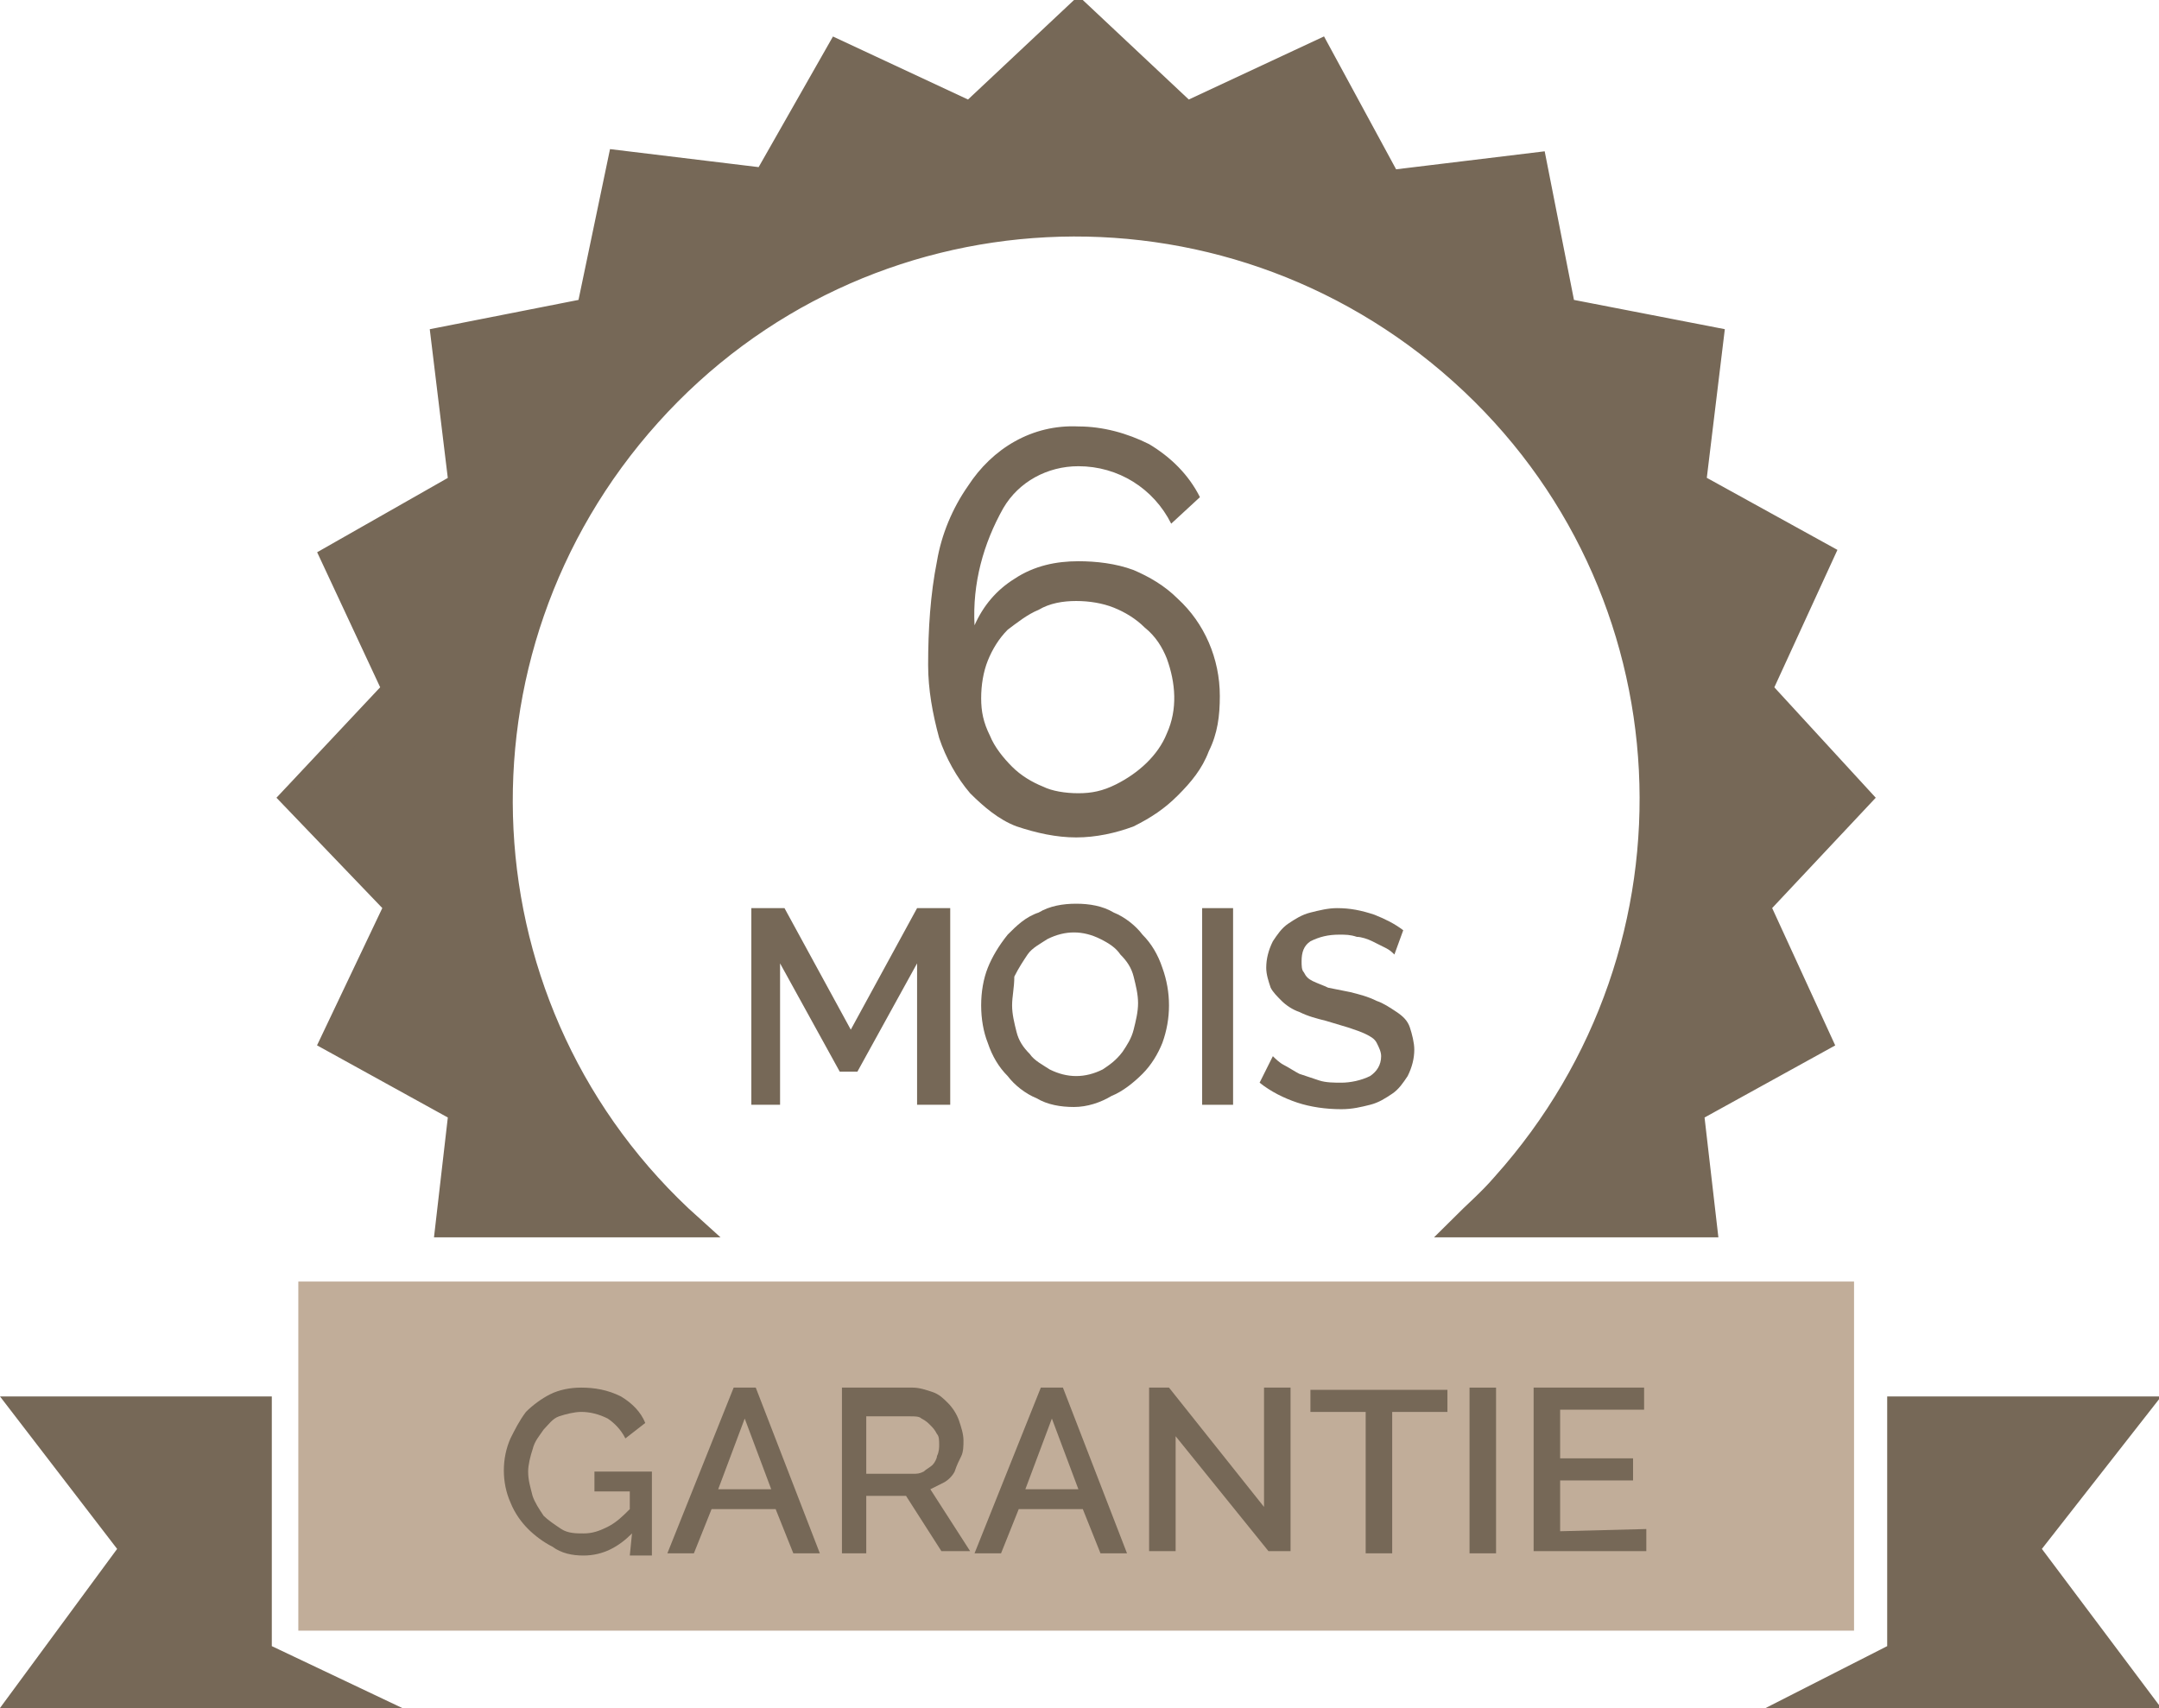 <?xml version="1.0" encoding="utf-8"?>
<!-- Generator: Adobe Illustrator 23.0.4, SVG Export Plug-In . SVG Version: 6.00 Build 0)  -->
<svg version="1.1" id="Calque_1" xmlns="http://www.w3.org/2000/svg" xmlns:xlink="http://www.w3.org/1999/xlink" x="0px" y="0px"
	 viewBox="0 0 97.7 77.3" style="enable-background:new 0 0 97.7 77.3;" xml:space="preserve">
<style type="text/css">
	.st0{fill:#766857;stroke:#766857;stroke-miterlimit:10;}
	.st1{fill:#766857;}
	.st2{fill:#C1AD99;}
</style>
<title>icone-reassurance-2Fichier 22</title>
<g>
	<g id="Calque_1-2">
		<path class="st0" d="M17.9,41L15,47.1l5.8,3.2l-0.6,5.2h11.1c-10.7-9.6-11.5-26-1.9-36.7s26-11.5,36.7-1.9s11.5,26,1.9,36.7
			c-0.6,0.7-1.3,1.3-1.9,1.9h11.1l-0.6-5.2l5.8-3.2L79.6,41l4.6-4.9l-4.5-4.9l2.8-6.1l-5.8-3.2l0.8-6.6L70.8,14l-1.3-6.6l-6.6,0.8
			l-3.2-5.9l-6,2.8l-4.9-4.6l-4.9,4.6l-6-2.8l-3.3,5.8l-6.6-0.8L26.6,14l-6.6,1.3l0.8,6.6L15,25.2l2.8,6l-4.6,4.9L17.9,41z"/>
		<polygon class="st1" points="97.8,63.2 85.4,63.2 85.4,74.5 79.9,77.3 97.8,77.3 92.4,70.1 		"/>
		<polygon class="st1" points="12.3,63.2 0,63.2 5.3,70.1 0,77.3 18.2,77.3 12.3,74.5 		"/>
		<path class="st2" d="M13.5,73.8h70.4V58H13.5V73.8z"/>
		<path class="st1" d="M41.5,50v-6.4l-2.7,4.9h-0.8l-2.7-4.9V50H34v-8.9h1.5l3,5.5l3-5.5H43V50H41.5z"/>
		<path class="st1" d="M48.6,50.1c-0.6,0-1.2-0.1-1.7-0.4c-0.5-0.2-1-0.6-1.3-1c-0.4-0.4-0.7-0.9-0.9-1.5c-0.2-0.5-0.3-1.1-0.3-1.7
			c0-0.6,0.1-1.2,0.3-1.7c0.2-0.5,0.5-1,0.9-1.5c0.4-0.4,0.8-0.8,1.4-1c0.5-0.3,1.1-0.4,1.7-0.4c0.6,0,1.2,0.1,1.7,0.4
			c0.5,0.2,1,0.6,1.3,1c0.4,0.4,0.7,0.9,0.9,1.5c0.4,1.1,0.4,2.3,0,3.4c-0.2,0.5-0.5,1-0.9,1.4c-0.4,0.4-0.9,0.8-1.4,1
			C49.8,49.9,49.2,50.1,48.6,50.1z M45.8,45.5c0,0.4,0.1,0.8,0.2,1.2c0.1,0.4,0.3,0.7,0.6,1c0.2,0.3,0.6,0.5,0.9,0.7
			c0.4,0.2,0.8,0.3,1.2,0.3c0.4,0,0.8-0.1,1.2-0.3c0.3-0.2,0.6-0.4,0.9-0.8c0.2-0.3,0.4-0.6,0.5-1c0.1-0.4,0.2-0.8,0.2-1.2
			c0-0.4-0.1-0.8-0.2-1.2c-0.1-0.4-0.3-0.7-0.6-1c-0.2-0.3-0.5-0.5-0.9-0.7c-0.4-0.2-0.8-0.3-1.2-0.3c-0.4,0-0.8,0.1-1.2,0.3
			c-0.3,0.2-0.7,0.4-0.9,0.7c-0.2,0.3-0.4,0.6-0.6,1C45.9,44.7,45.8,45.1,45.8,45.5z"/>
		<path class="st1" d="M54.4,50v-8.9h1.4V50H54.4z"/>
		<path class="st1" d="M63.1,43.2c-0.1-0.1-0.2-0.2-0.4-0.3c-0.2-0.1-0.4-0.2-0.6-0.3c-0.2-0.1-0.5-0.2-0.7-0.2
			c-0.3-0.1-0.5-0.1-0.8-0.1c-0.5,0-0.9,0.1-1.3,0.3c-0.3,0.2-0.4,0.5-0.4,0.9c0,0.2,0,0.4,0.1,0.5c0.1,0.2,0.2,0.3,0.4,0.4
			c0.2,0.1,0.5,0.2,0.7,0.3l1,0.2c0.4,0.1,0.8,0.2,1.2,0.4c0.3,0.1,0.6,0.3,0.9,0.5c0.3,0.2,0.5,0.4,0.6,0.7c0.1,0.3,0.2,0.7,0.2,1
			c0,0.4-0.1,0.8-0.3,1.2c-0.2,0.3-0.4,0.6-0.7,0.8c-0.3,0.2-0.6,0.4-1,0.5c-0.4,0.1-0.8,0.2-1.3,0.2c-0.7,0-1.4-0.1-2-0.3
			c-0.6-0.2-1.2-0.5-1.7-0.9l0.6-1.2c0.1,0.1,0.3,0.3,0.5,0.4c0.2,0.1,0.5,0.3,0.7,0.4c0.3,0.1,0.6,0.2,0.9,0.3
			c0.3,0.1,0.7,0.1,1,0.1c0.4,0,0.9-0.1,1.3-0.3c0.3-0.2,0.5-0.5,0.5-0.9c0-0.2-0.1-0.4-0.2-0.6c-0.1-0.2-0.3-0.3-0.5-0.4
			c-0.2-0.1-0.5-0.2-0.8-0.3l-1-0.3c-0.4-0.1-0.8-0.2-1.2-0.4c-0.3-0.1-0.6-0.3-0.8-0.5c-0.2-0.2-0.4-0.4-0.5-0.6
			c-0.1-0.3-0.2-0.6-0.2-0.9c0-0.4,0.1-0.8,0.3-1.2c0.2-0.3,0.4-0.6,0.7-0.8c0.3-0.2,0.6-0.4,1-0.5c0.4-0.1,0.8-0.2,1.2-0.2
			c0.6,0,1.1,0.1,1.7,0.3c0.5,0.2,0.9,0.4,1.3,0.7L63.1,43.2z"/>
		<path class="st1" d="M55.2,31.5c0,0.9-0.1,1.7-0.5,2.5c-0.3,0.8-0.8,1.4-1.4,2c-0.6,0.6-1.2,1-2,1.4c-0.8,0.3-1.7,0.5-2.6,0.5
			c-0.9,0-1.8-0.2-2.7-0.5c-0.8-0.3-1.5-0.9-2.1-1.5c-0.6-0.7-1.1-1.6-1.4-2.5c-0.3-1.1-0.5-2.2-0.5-3.3c0-1.6,0.1-3.2,0.4-4.7
			c0.2-1.2,0.7-2.4,1.4-3.4c1.1-1.7,2.9-2.8,5-2.7c1.1,0,2.2,0.3,3.2,0.8c1,0.6,1.8,1.4,2.3,2.4L53,23.7c-0.8-1.6-2.4-2.6-4.2-2.6
			c-1.4,0-2.7,0.7-3.4,1.9c-0.9,1.6-1.4,3.4-1.3,5.3c0.4-0.9,1-1.6,1.8-2.1c0.9-0.6,1.9-0.8,2.9-0.8c0.8,0,1.7,0.1,2.5,0.4
			c0.7,0.3,1.4,0.7,2,1.3C54.5,28.2,55.2,29.8,55.2,31.5L55.2,31.5z M48.8,35.9c0.6,0,1.1-0.1,1.7-0.4c1-0.5,1.9-1.3,2.3-2.3
			c0.5-1.1,0.4-2.3,0-3.4c-0.2-0.5-0.5-1-1-1.4c-0.4-0.4-0.9-0.7-1.4-0.9c-0.5-0.2-1.1-0.3-1.7-0.3c-0.6,0-1.2,0.1-1.7,0.4
			c-0.5,0.2-1,0.6-1.4,0.9c-0.4,0.4-0.7,0.9-0.9,1.4c-0.2,0.5-0.3,1.1-0.3,1.7c0,0.6,0.1,1.1,0.4,1.7c0.2,0.5,0.6,1,1,1.4
			c0.4,0.4,0.9,0.7,1.4,0.9C47.6,35.8,48.2,35.9,48.8,35.9z"/>
		<path class="st1" d="M28.6,69.4c-0.6,0.6-1.3,1-2.2,1c-0.5,0-1-0.1-1.4-0.4c-0.4-0.2-0.8-0.5-1.1-0.8c-0.3-0.3-0.6-0.7-0.8-1.2
			c-0.4-0.9-0.4-2,0-2.9c0.2-0.4,0.4-0.8,0.7-1.2c0.3-0.3,0.7-0.6,1.1-0.8c0.4-0.2,0.9-0.3,1.4-0.3c0.6,0,1.2,0.1,1.8,0.4
			c0.5,0.3,0.9,0.7,1.1,1.2l-0.9,0.7c-0.2-0.4-0.5-0.7-0.8-0.9c-0.4-0.2-0.8-0.3-1.2-0.3c-0.3,0-0.7,0.1-1,0.2
			c-0.3,0.1-0.5,0.4-0.7,0.6c-0.2,0.3-0.4,0.5-0.5,0.9c-0.1,0.3-0.2,0.7-0.2,1c0,0.4,0.1,0.7,0.2,1.1c0.1,0.3,0.3,0.6,0.5,0.9
			c0.2,0.2,0.5,0.4,0.8,0.6c0.3,0.2,0.7,0.2,1,0.2c0.4,0,0.7-0.1,1.1-0.3c0.4-0.2,0.7-0.5,1-0.8v-0.8h-1.6v-0.9h2.6v3.8h-1
			L28.6,69.4z"/>
		<path class="st1" d="M33.2,62.8h1l2.9,7.5h-1.2l-0.8-2h-2.9l-0.8,2h-1.2L33.2,62.8z M34.9,67.4l-1.2-3.2l-1.2,3.2H34.9z"/>
		<path class="st1" d="M38.1,70.3v-7.5h3.2c0.3,0,0.6,0.1,0.9,0.2c0.3,0.1,0.5,0.3,0.7,0.5c0.2,0.2,0.4,0.5,0.5,0.8
			c0.1,0.3,0.2,0.6,0.2,0.9c0,0.2,0,0.5-0.1,0.7c-0.1,0.2-0.2,0.4-0.3,0.7c-0.1,0.2-0.3,0.4-0.5,0.5c-0.2,0.1-0.4,0.2-0.6,0.3
			l1.8,2.8h-1.3L41,67.7h-1.8v2.6H38.1z M39.2,66.7h2.1c0.2,0,0.3,0,0.5-0.1c0.1-0.1,0.3-0.2,0.4-0.3c0.1-0.1,0.2-0.3,0.2-0.4
			c0.1-0.2,0.1-0.4,0.1-0.5c0-0.2,0-0.4-0.1-0.5c-0.1-0.2-0.2-0.3-0.3-0.4c-0.1-0.1-0.2-0.2-0.4-0.3c-0.1-0.1-0.3-0.1-0.5-0.1h-2
			L39.2,66.7z"/>
		<path class="st1" d="M47.1,62.8h1l2.9,7.5h-1.2l-0.8-2h-2.9l-0.8,2h-1.2L47.1,62.8z M48.8,67.4l-1.2-3.2l-1.2,3.2H48.8z"/>
		<path class="st1" d="M53.2,65v5.2H52v-7.4h0.9l4.3,5.4v-5.4h1.2v7.4h-1L53.2,65z"/>
		<path class="st1" d="M65.5,63.9H63v6.4h-1.2v-6.4h-2.5v-1h6.2V63.9z"/>
		<path class="st1" d="M66.5,70.3v-7.5h1.2v7.5H66.5z"/>
		<path class="st1" d="M74.5,69.2v1h-5.1v-7.4h5v1h-3.8V66h3.3v1h-3.3v2.3L74.5,69.2z"/>
	</g>
</g>
</svg>
